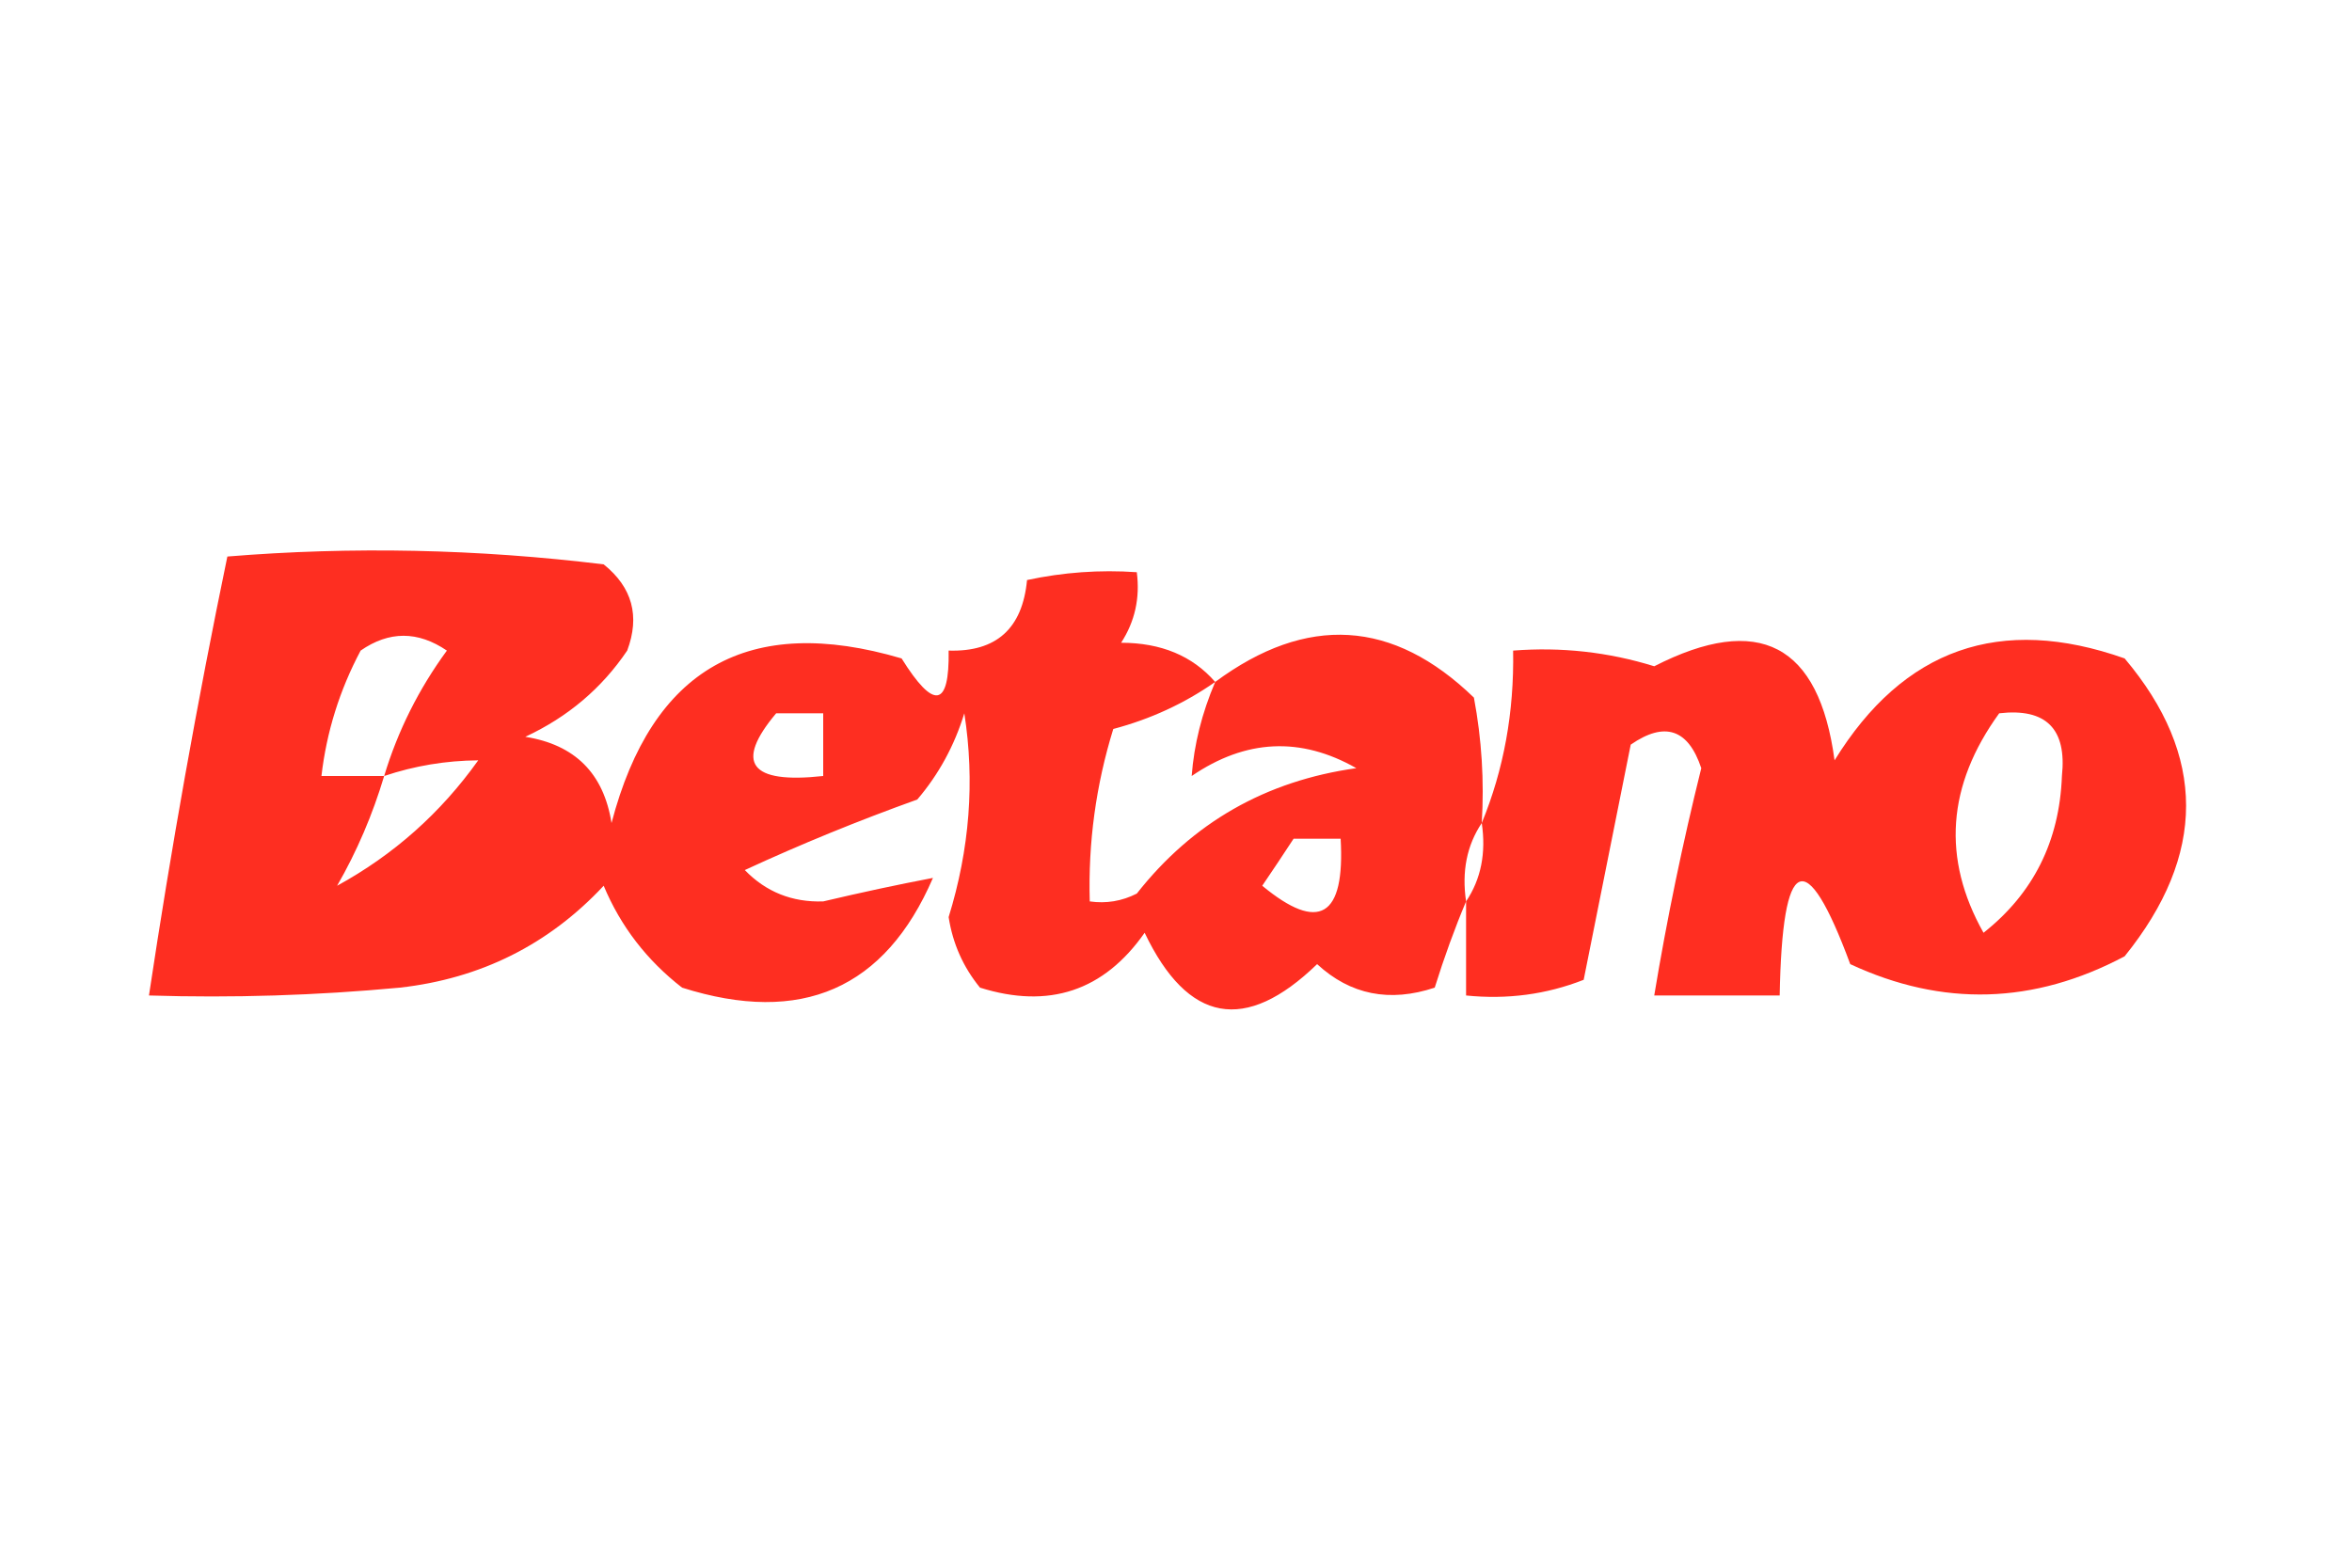 <?xml version="1.0" encoding="UTF-8"?>
<svg xmlns="http://www.w3.org/2000/svg" xmlns:xlink="http://www.w3.org/1999/xlink" version="1.1" width="150px" height="100px" style="shape-rendering:geometricPrecision; text-rendering:geometricPrecision; image-rendering:optimizeQuality; fill-rule:evenodd; clip-rule:evenodd">
  <g>
    <path style="opacity:0.868" fill="#fe0f00" d="M 77.5,43.5 C 83.347,39.176 88.847,39.509 94,44.5C 94.497,47.146 94.664,49.813 94.5,52.5C 93.549,53.919 93.216,55.585 93.5,57.5C 92.776,59.218 92.109,61.052 91.5,63C 88.621,63.957 86.121,63.457 84,61.5C 79.425,65.932 75.758,65.266 73,59.5C 70.398,63.212 66.898,64.379 62.5,63C 61.427,61.687 60.761,60.187 60.5,58.5C 61.842,54.158 62.176,49.825 61.5,45.5C 60.866,47.567 59.866,49.4 58.5,51C 54.727,52.354 51.06,53.854 47.5,55.5C 48.852,56.896 50.519,57.563 52.5,57.5C 54.921,56.928 57.255,56.428 59.5,56C 56.443,63.08 51.11,65.413 43.5,63C 41.251,61.255 39.584,59.088 38.5,56.5C 34.994,60.253 30.66,62.42 25.5,63C 20.177,63.499 14.844,63.666 9.5,63.5C 10.91,54.119 12.576,44.786 14.5,35.5C 22.451,34.85 30.451,35.017 38.5,36C 40.325,37.466 40.825,39.299 40,41.5C 38.378,43.906 36.211,45.739 33.5,47C 36.667,47.5 38.5,49.333 39,52.5C 41.585,42.625 47.752,39.125 57.5,42C 59.557,45.3 60.557,45.133 60.5,41.5C 63.541,41.594 65.207,40.094 65.5,37C 67.81,36.503 70.143,36.337 72.5,36.5C 72.713,38.144 72.38,39.644 71.5,41C 74.051,41.002 76.051,41.836 77.5,43.5 Z M 24.5,49.5 C 23.167,49.5 21.833,49.5 20.5,49.5C 20.826,46.689 21.659,44.022 23,41.5C 24.814,40.24 26.647,40.24 28.5,41.5C 26.703,43.955 25.37,46.622 24.5,49.5 Z M 77.5,43.5 C 76.65,45.494 76.15,47.494 76,49.5C 79.448,47.146 82.948,46.98 86.5,49C 80.726,49.806 76.059,52.473 72.5,57C 71.552,57.483 70.552,57.65 69.5,57.5C 69.392,53.753 69.892,50.086 71,46.5C 73.375,45.871 75.541,44.871 77.5,43.5 Z M 49.5,45.5 C 50.5,45.5 51.5,45.5 52.5,45.5C 52.5,46.833 52.5,48.167 52.5,49.5C 47.831,50.01 46.831,48.677 49.5,45.5 Z M 30.5,48.5 C 28.105,51.861 25.105,54.528 21.5,56.5C 22.758,54.313 23.758,51.98 24.5,49.5C 26.435,48.85 28.435,48.517 30.5,48.5 Z M 82.5,53.5 C 83.5,53.5 84.5,53.5 85.5,53.5C 85.787,58.495 84.12,59.495 80.5,56.5C 81.192,55.482 81.859,54.482 82.5,53.5 Z"></path>
  </g>
  <g>
    <path style="opacity:0.871" fill="#fe0f00" d="M 93.5,57.5 C 94.451,56.081 94.784,54.415 94.5,52.5C 95.903,49.092 96.57,45.425 96.5,41.5C 99.579,41.26 102.579,41.593 105.5,42.5C 112.174,39.087 116.007,41.087 117,48.5C 121.401,41.366 127.568,39.199 135.5,42C 140.725,48.194 140.725,54.528 135.5,61C 129.714,64.073 123.88,64.24 118,61.5C 115.165,53.84 113.665,54.506 113.5,63.5C 110.833,63.5 108.167,63.5 105.5,63.5C 106.306,58.637 107.306,53.804 108.5,49C 107.667,46.5 106.167,46 104,47.5C 103,52.5 102,57.5 101,62.5C 98.619,63.435 96.119,63.768 93.5,63.5C 93.5,61.5 93.5,59.5 93.5,57.5 Z M 127.5,45.5 C 130.488,45.155 131.821,46.488 131.5,49.5C 131.345,53.657 129.678,56.99 126.5,59.5C 123.835,54.763 124.169,50.096 127.5,45.5 Z"></path>
  </g>
</svg>
